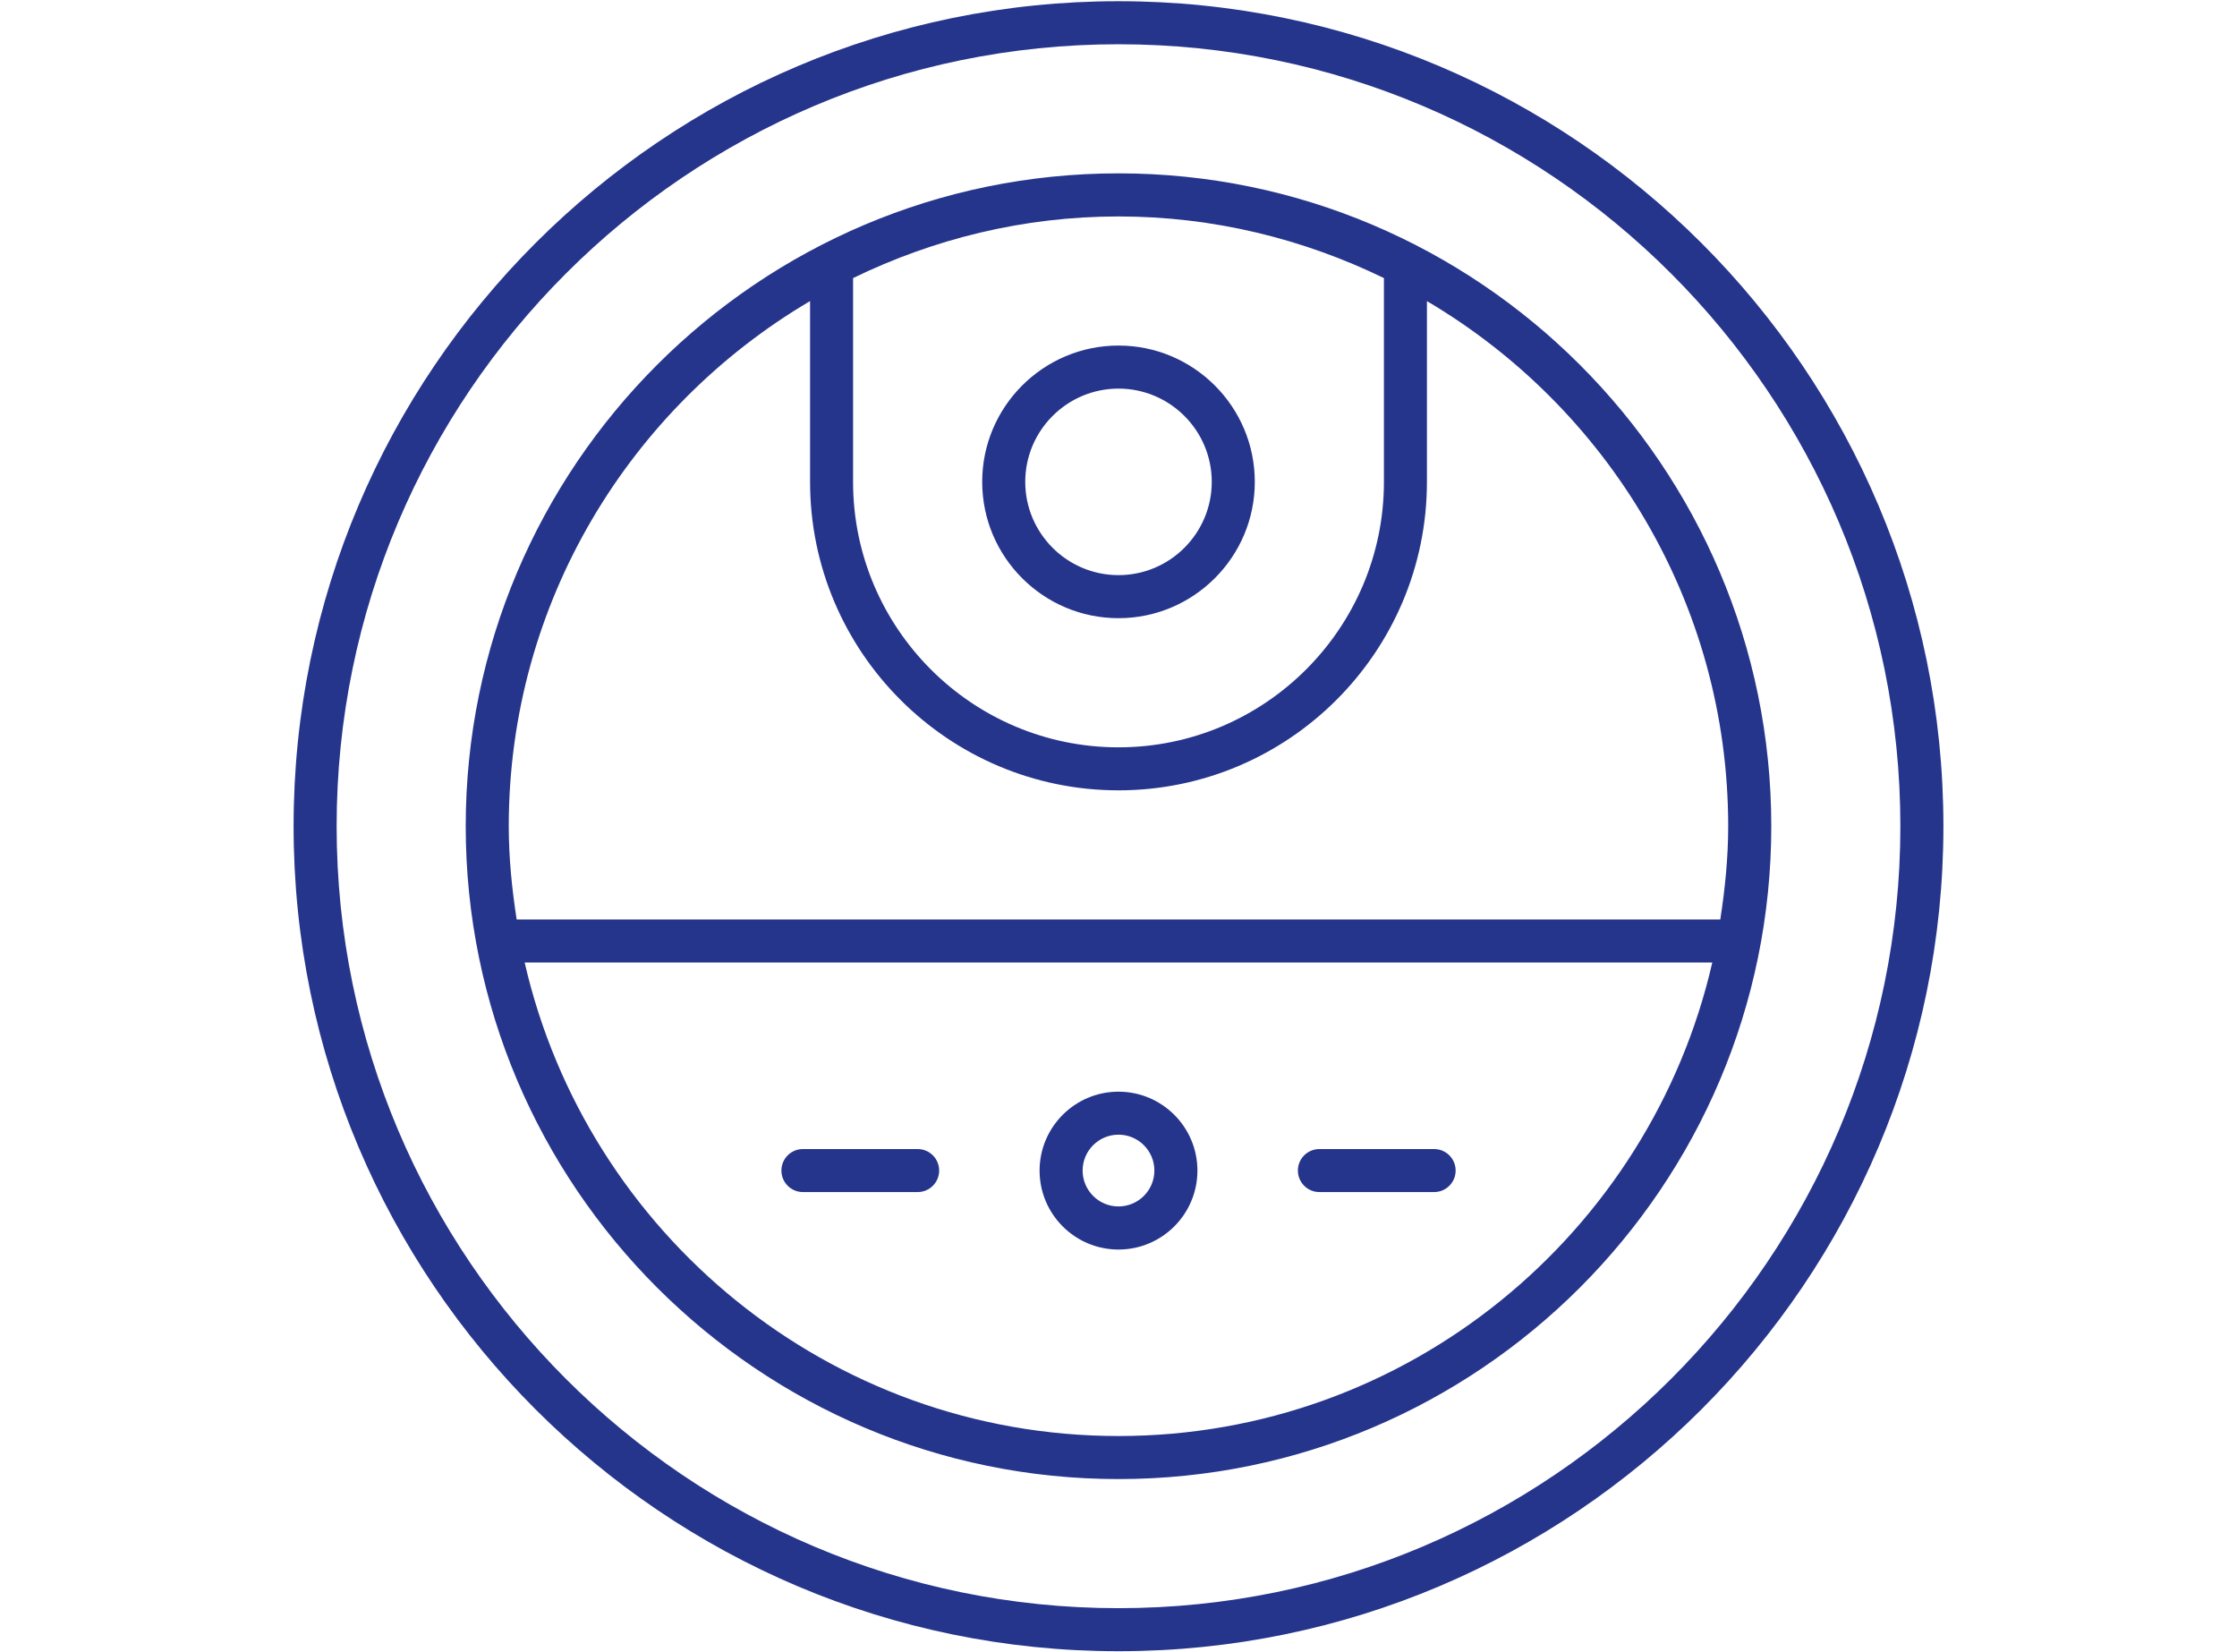 <svg xmlns="http://www.w3.org/2000/svg" id="Calque_1" data-name="Calque 1" viewBox="0 0 483.84 357.36"><defs><style>      .cls-1 {        fill: #26358c;      }    </style></defs><path class="cls-1" d="M241.92.26C143.54.26,63.5,80.3,63.5,178.68s80.04,178.42,178.42,178.42,178.42-80.04,178.42-178.42S340.3.26,241.92.26ZM241.92,347.79c-93.25,0-169.11-75.87-169.11-169.11S148.67,9.57,241.92,9.57s169.11,75.87,169.11,169.11-75.86,169.11-169.11,169.11ZM241.92,37.49c-77.85,0-141.19,63.34-141.19,141.19s63.34,141.19,141.19,141.19,141.19-63.34,141.19-141.19S319.77,37.49,241.92,37.49ZM299.33,60.14v44.07c0,31.65-25.75,57.41-57.41,57.41s-57.41-25.75-57.41-57.41v-44.07c17.38-8.45,36.81-13.33,57.41-13.33s40.02,4.88,57.41,13.33ZM175.21,65.12v39.09c0,36.79,29.93,66.71,66.71,66.71s66.71-29.93,66.71-66.71v-39.09c38.92,22.95,65.16,65.2,65.16,113.56,0,6.87-.69,13.58-1.71,20.17H111.75c-1.02-6.59-1.71-13.3-1.71-20.17,0-48.36,26.24-90.61,65.16-113.56ZM241.92,310.56c-62.57,0-115-43.84-128.44-102.4h256.87c-13.44,58.55-65.87,102.4-128.44,102.4ZM241.92,133.69c16.25,0,29.48-13.22,29.48-29.48s-13.22-29.48-29.48-29.48-29.48,13.22-29.48,29.48,13.22,29.48,29.48,29.48ZM241.92,84.04c11.12,0,20.17,9.05,20.17,20.17s-9.05,20.17-20.17,20.17-20.17-9.05-20.17-20.17,9.05-20.17,20.17-20.17ZM241.92,236.09c-9.41,0-17.07,7.65-17.07,17.07s7.65,17.07,17.07,17.07,17.07-7.65,17.07-17.07-7.65-17.07-17.07-17.07ZM241.92,260.91c-4.28,0-7.76-3.48-7.76-7.76s3.48-7.76,7.76-7.76,7.76,3.48,7.76,7.76-3.48,7.76-7.76,7.76ZM314.84,253.15c0,2.57-2.08,4.65-4.65,4.65h-24.82c-2.57,0-4.65-2.08-4.65-4.65s2.08-4.65,4.65-4.65h24.82c2.57,0,4.65,2.08,4.65,4.65ZM203.13,253.15c0,2.57-2.08,4.65-4.65,4.65h-24.82c-2.57,0-4.65-2.08-4.65-4.65s2.08-4.65,4.65-4.65h24.82c2.57,0,4.65,2.08,4.65,4.65Z"></path></svg>